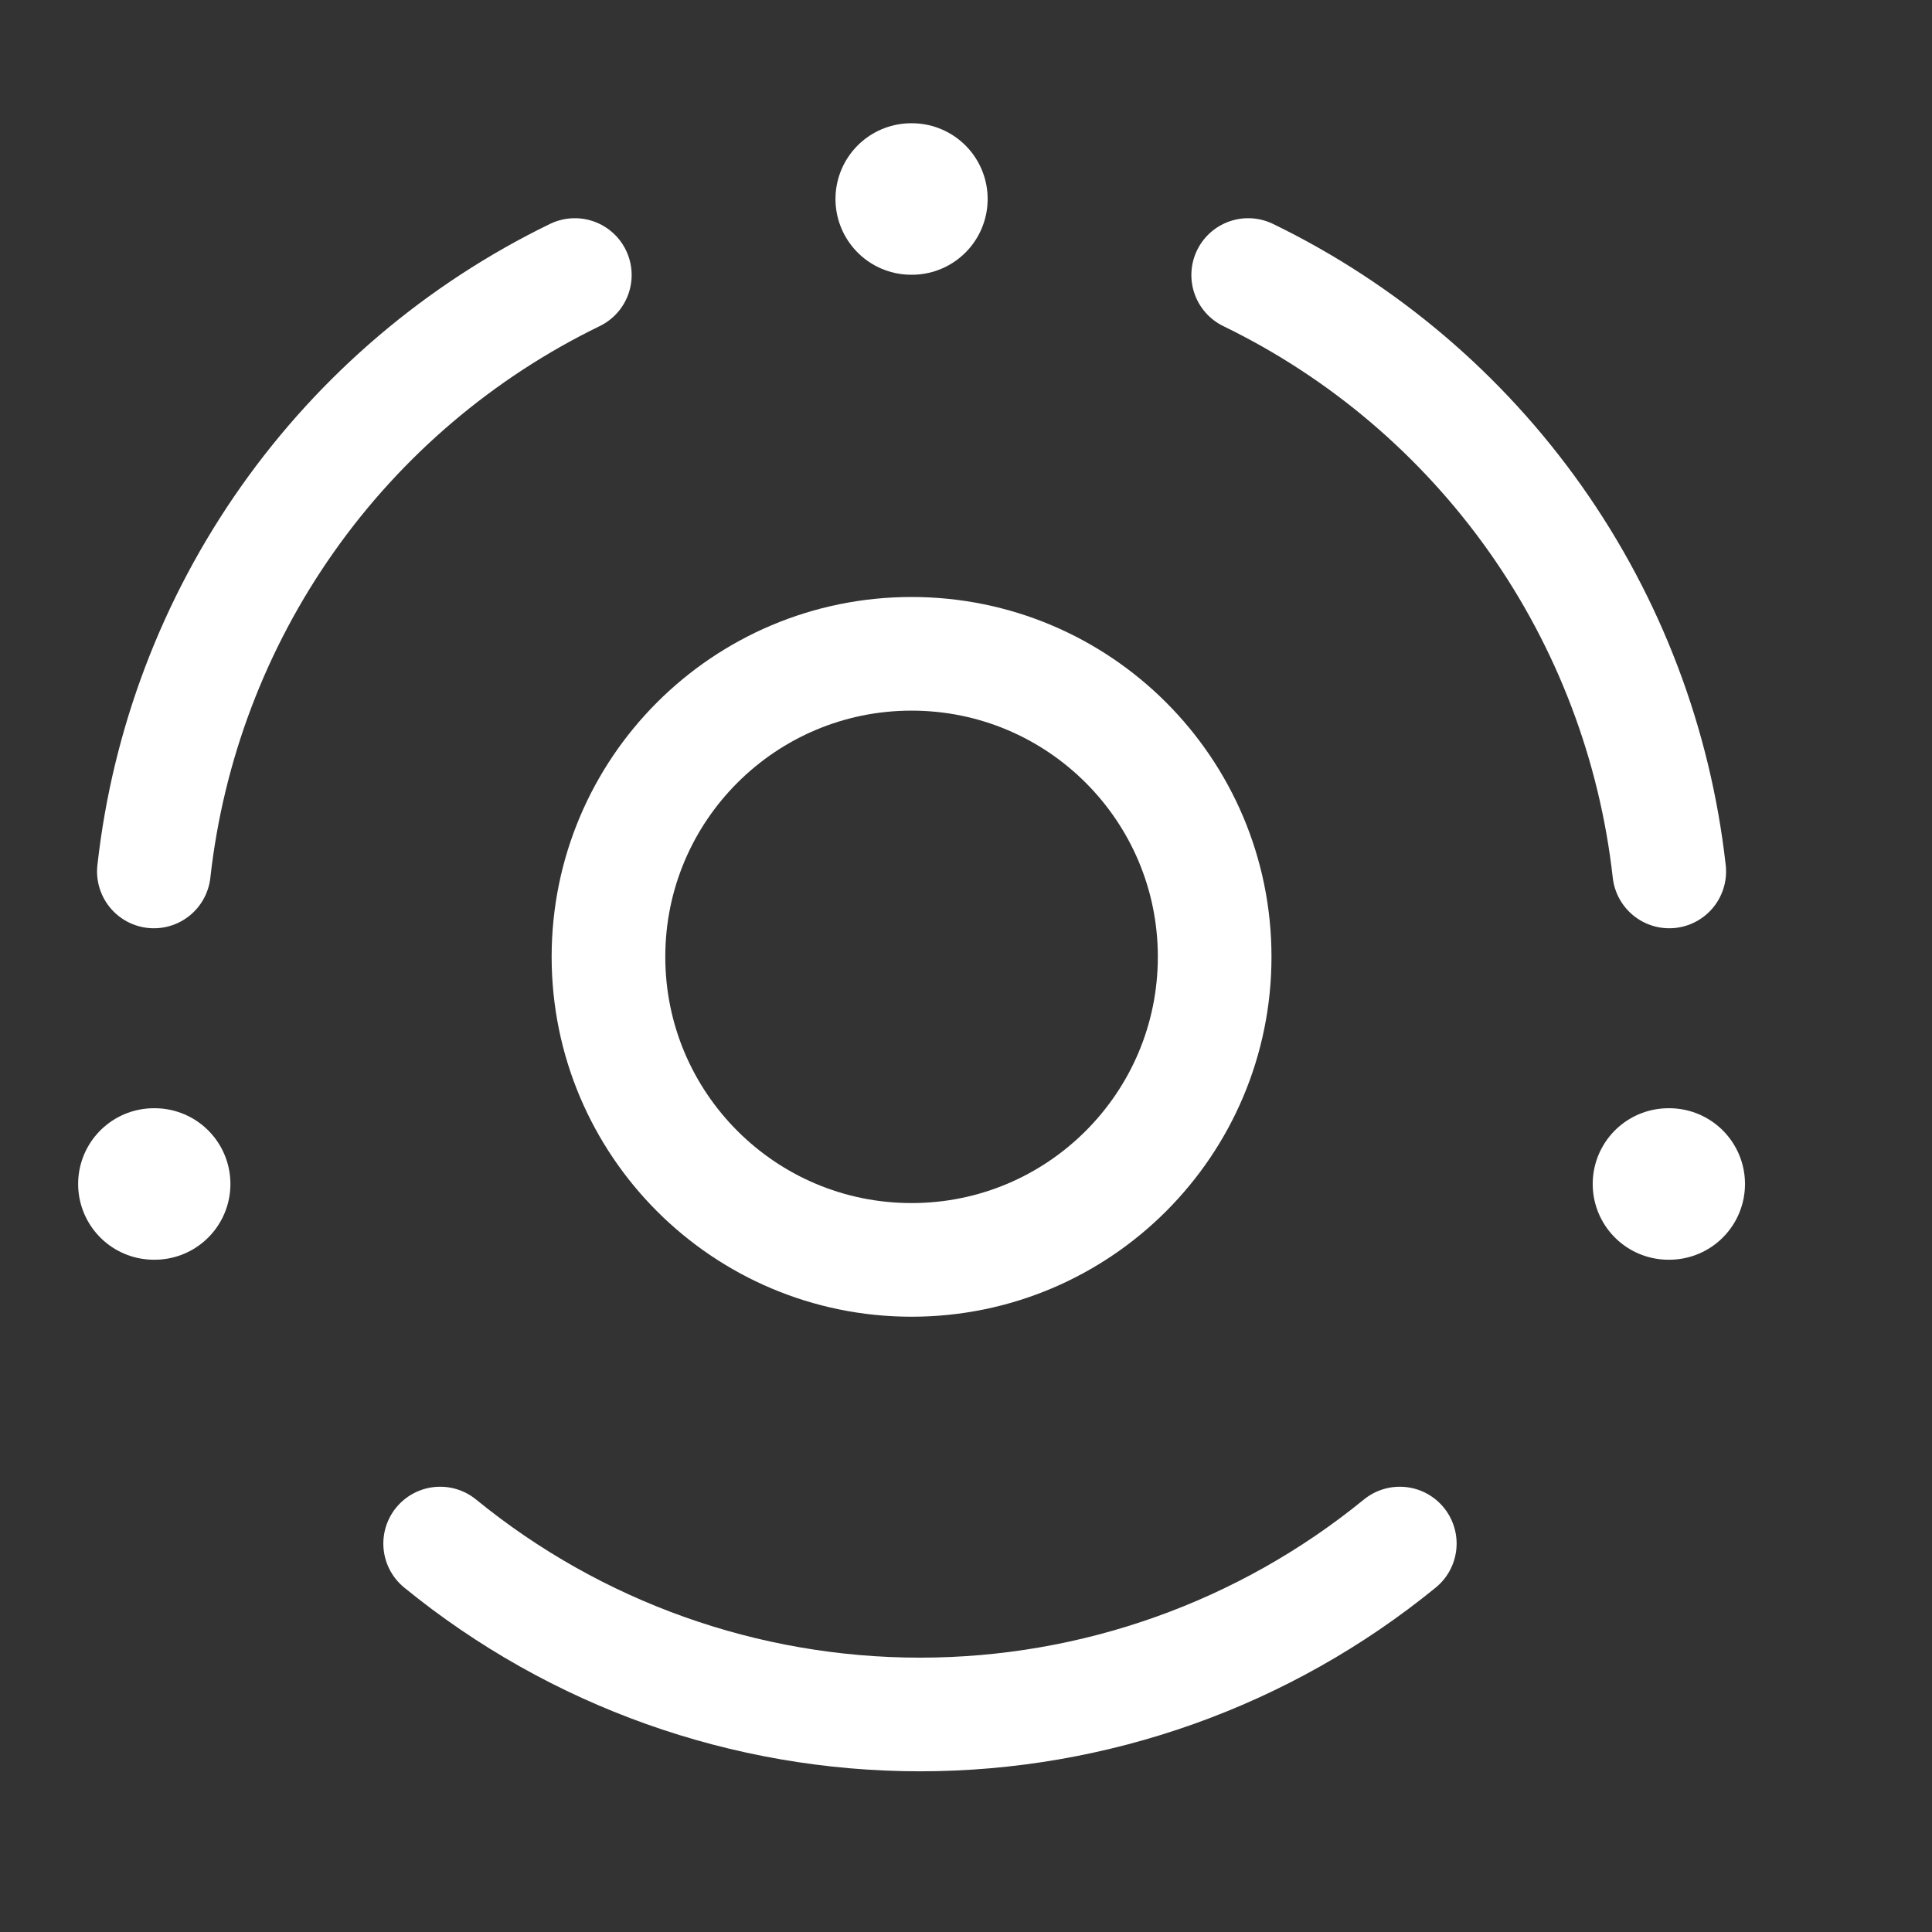 <svg width="17" height="17" viewBox="0 0 17 17" fill="none" xmlns="http://www.w3.org/2000/svg">
<rect x="0" y="0" width="17" height="17" fill="#333333" stroke="none"/>
<g clip-path="url(#clip0_2679_11915)">
<path d="M8.021 5.753C6.548 5.753 5.354 6.947 5.354 8.419C5.354 9.892 6.548 11.086 8.021 11.086C9.494 11.086 10.688 9.892 10.688 8.419C10.688 6.947 9.494 5.753 8.021 5.753Z" stroke="white" stroke-linecap="round" stroke-linejoin="round"/>
<path d="M1.354 10.418L1.361 10.418M14.681 10.418L14.688 10.418M8.018 1.751L8.024 1.751" stroke="white" stroke-width="1.333" stroke-linecap="round" stroke-linejoin="round"/>
<path d="M10.983 2.42C11.994 2.911 12.863 3.65 13.511 4.567C14.159 5.485 14.563 6.552 14.688 7.668M5.058 2.42C4.048 2.911 3.178 3.65 2.531 4.567C1.883 5.485 1.478 6.552 1.354 7.668M12.317 13.582C11.125 14.555 9.633 15.086 8.095 15.086C6.556 15.086 5.065 14.555 3.873 13.582" stroke="white" stroke-linecap="round" stroke-linejoin="round"/>
</g>
<defs>
<clipPath id="clip0_2679_11915">
<rect width="16" height="16" fill="white" transform="translate(16.02 16.418) rotate(-180)"/>
</clipPath>
</defs>
</svg>

